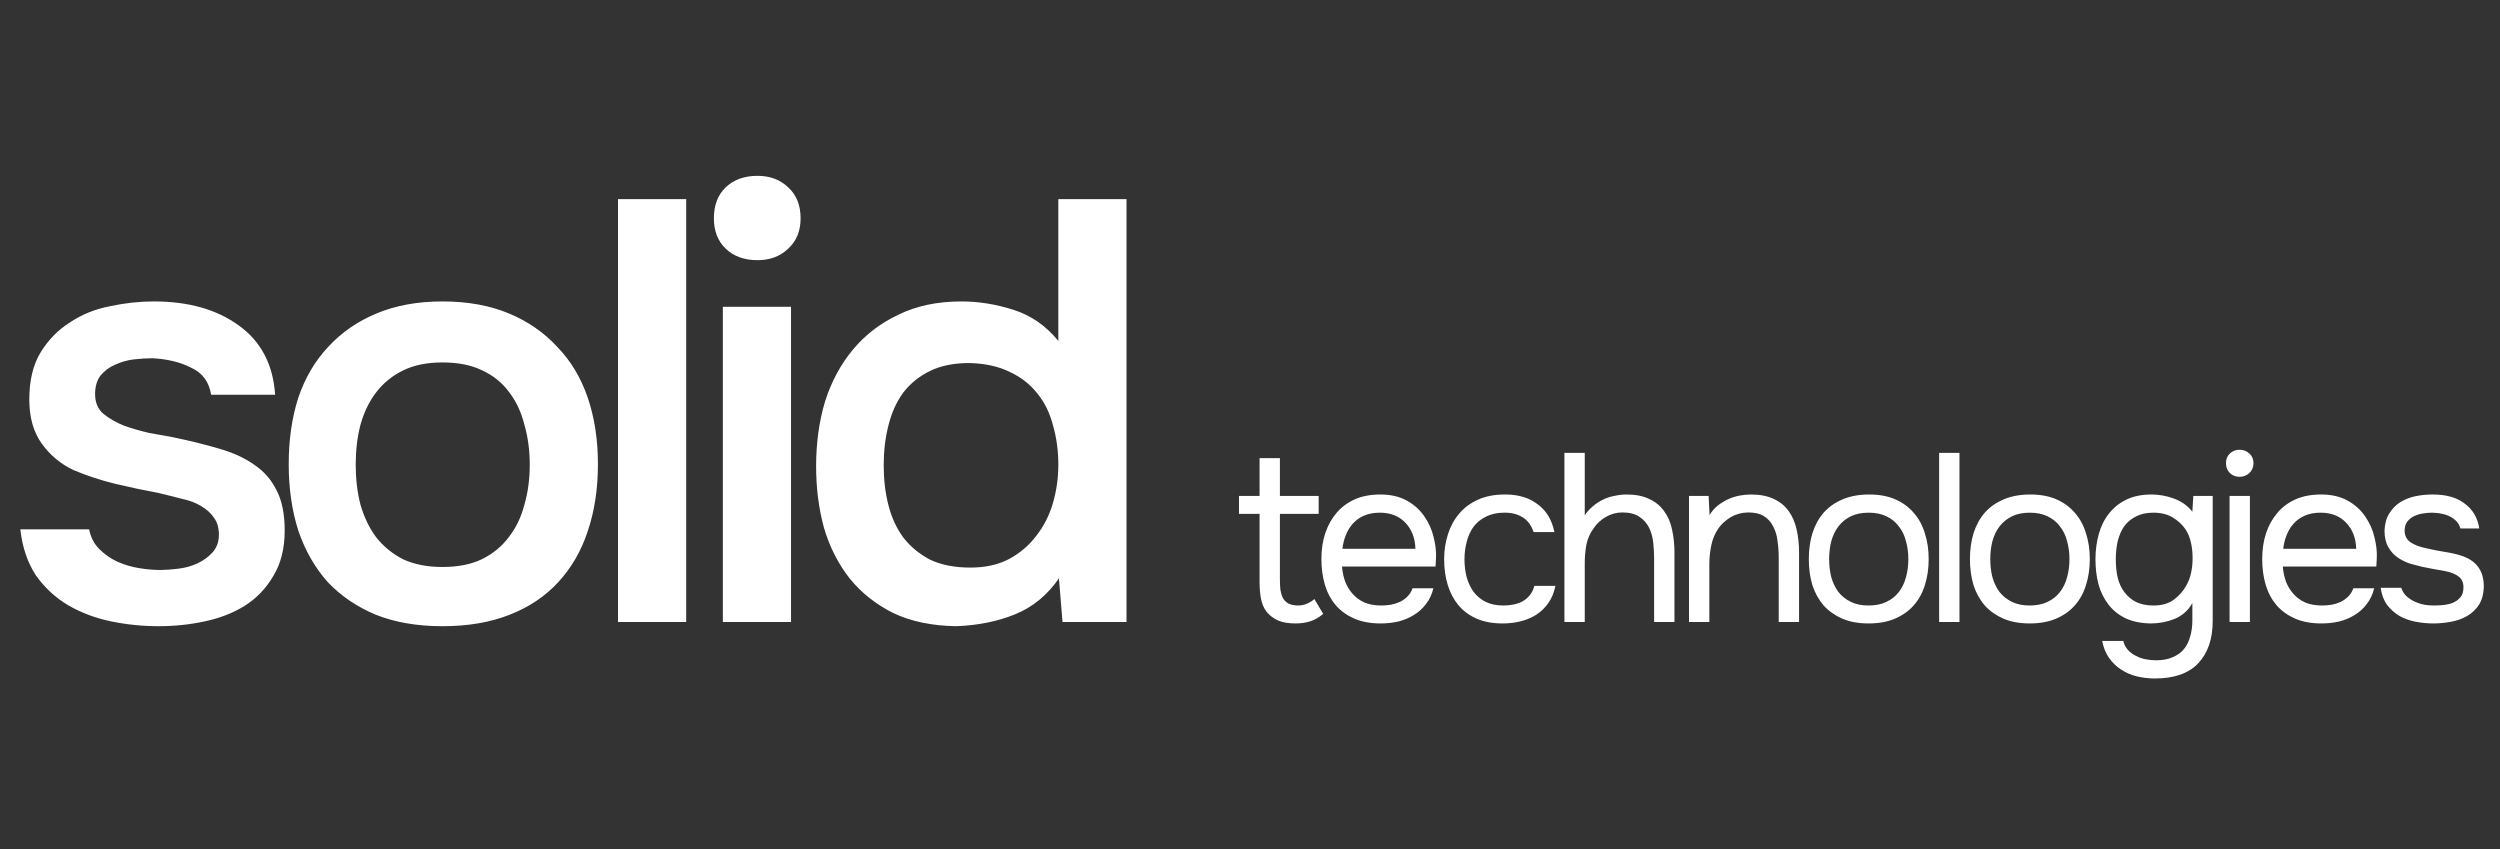 <?xml version="1.0" encoding="UTF-8"?> <svg xmlns="http://www.w3.org/2000/svg" width="209" height="71" viewBox="0 0 209 71" fill="none"><rect x="0" y="0" width="209" height="71" fill="#333333" stroke="none"/> <path d="M12.75 29.95C12.25 29.95 11.717 29.983 11.15 30.05C10.617 30.117 10.1 30.267 9.6 30.5C9.133 30.7 8.733 31 8.4 31.4C8.1 31.8 7.95 32.317 7.95 32.95C7.95 33.65 8.183 34.2 8.65 34.6C9.15 35 9.733 35.333 10.4 35.6C11.067 35.833 11.767 36.033 12.5 36.2C13.267 36.333 13.917 36.45 14.45 36.55C15.883 36.85 17.167 37.167 18.3 37.5C19.467 37.833 20.45 38.283 21.25 38.85C22.05 39.383 22.667 40.083 23.1 40.95C23.567 41.817 23.8 42.95 23.8 44.35C23.8 45.85 23.483 47.117 22.85 48.15C22.25 49.183 21.45 50.017 20.45 50.65C19.483 51.25 18.367 51.683 17.1 51.95C15.867 52.217 14.583 52.35 13.25 52.35C11.917 52.35 10.6 52.217 9.3 51.95C8 51.683 6.8 51.233 5.7 50.6C4.633 49.967 3.733 49.133 3 48.1C2.3 47.033 1.867 45.75 1.7 44.25H7.45C7.583 44.917 7.867 45.467 8.3 45.9C8.733 46.333 9.233 46.683 9.8 46.95C10.4 47.217 11.017 47.4 11.65 47.5C12.283 47.6 12.867 47.65 13.4 47.65C13.8 47.65 14.283 47.617 14.85 47.55C15.45 47.483 16 47.333 16.5 47.1C17 46.867 17.417 46.567 17.75 46.2C18.117 45.8 18.3 45.3 18.3 44.7C18.3 44.133 18.167 43.667 17.9 43.3C17.633 42.9 17.267 42.567 16.8 42.3C16.367 42.033 15.833 41.833 15.2 41.7C14.567 41.533 13.9 41.367 13.2 41.2C12.1 41 10.917 40.75 9.65 40.45C8.417 40.15 7.25 39.767 6.15 39.3C5.083 38.8 4.2 38.067 3.5 37.1C2.8 36.133 2.45 34.9 2.45 33.4C2.45 31.8 2.767 30.483 3.4 29.45C4.033 28.417 4.85 27.583 5.85 26.95C6.85 26.283 7.967 25.833 9.2 25.6C10.433 25.333 11.65 25.2 12.85 25.2C15.75 25.2 18.117 25.867 19.95 27.2C21.817 28.533 22.833 30.467 23 33H17.65C17.483 31.933 16.933 31.183 16 30.75C15.1 30.283 14.017 30.017 12.75 29.95ZM36.987 25.2C39.087 25.2 40.937 25.533 42.537 26.2C44.137 26.867 45.487 27.8 46.587 29C47.72 30.167 48.57 31.583 49.137 33.25C49.704 34.917 49.987 36.767 49.987 38.8C49.987 40.867 49.704 42.733 49.137 44.4C48.604 46.033 47.787 47.45 46.687 48.65C45.587 49.85 44.22 50.767 42.587 51.4C40.987 52.033 39.12 52.35 36.987 52.35C34.887 52.35 33.037 52.033 31.437 51.4C29.837 50.733 28.487 49.817 27.387 48.65C26.32 47.45 25.504 46.017 24.937 44.35C24.404 42.683 24.137 40.833 24.137 38.8C24.137 36.767 24.404 34.917 24.937 33.25C25.504 31.583 26.337 30.167 27.437 29C28.537 27.8 29.887 26.867 31.487 26.2C33.087 25.533 34.92 25.2 36.987 25.2ZM36.987 47.4C38.287 47.4 39.387 47.183 40.287 46.75C41.22 46.283 41.97 45.667 42.537 44.9C43.137 44.133 43.57 43.233 43.837 42.2C44.137 41.167 44.287 40.05 44.287 38.85C44.287 37.65 44.137 36.533 43.837 35.5C43.57 34.433 43.137 33.517 42.537 32.75C41.97 31.983 41.22 31.383 40.287 30.95C39.387 30.517 38.287 30.3 36.987 30.3C35.72 30.3 34.637 30.517 33.737 30.95C32.837 31.383 32.087 31.983 31.487 32.75C30.887 33.517 30.437 34.433 30.137 35.5C29.87 36.533 29.737 37.65 29.737 38.85C29.737 40.05 29.87 41.167 30.137 42.2C30.437 43.233 30.87 44.133 31.437 44.9C32.037 45.667 32.787 46.283 33.687 46.75C34.62 47.183 35.72 47.4 36.987 47.4ZM51.666 52V16.65H57.366V52H51.666ZM63.331 14.7C64.364 14.7 65.214 15.017 65.88 15.65C66.581 16.283 66.93 17.15 66.93 18.25C66.93 19.317 66.581 20.167 65.88 20.8C65.214 21.433 64.364 21.75 63.331 21.75C62.23 21.75 61.347 21.433 60.681 20.8C60.014 20.167 59.681 19.317 59.681 18.25C59.681 17.15 60.014 16.283 60.681 15.65C61.347 15.017 62.23 14.7 63.331 14.7ZM60.431 52V25.65H66.13V52H60.431ZM94.177 52H88.827L88.527 48.35C87.56 49.75 86.344 50.75 84.877 51.35C83.41 51.95 81.76 52.283 79.927 52.35C77.894 52.317 76.144 51.95 74.677 51.25C73.21 50.517 71.994 49.55 71.027 48.35C70.06 47.117 69.344 45.7 68.877 44.1C68.444 42.5 68.227 40.8 68.227 39C68.227 37.033 68.477 35.217 68.977 33.55C69.51 31.883 70.294 30.433 71.327 29.2C72.36 27.967 73.627 27 75.127 26.3C76.627 25.567 78.377 25.2 80.377 25.2C81.81 25.2 83.26 25.433 84.727 25.9C86.194 26.367 87.444 27.233 88.477 28.5V16.65H94.177V52ZM81.027 30.35C79.76 30.35 78.677 30.567 77.777 31C76.877 31.433 76.127 32.033 75.527 32.8C74.96 33.567 74.544 34.483 74.277 35.55C74.01 36.583 73.877 37.7 73.877 38.9C73.877 40.1 74.01 41.217 74.277 42.25C74.544 43.283 74.96 44.183 75.527 44.95C76.127 45.717 76.877 46.333 77.777 46.8C78.71 47.233 79.827 47.45 81.127 47.45C82.36 47.45 83.427 47.217 84.327 46.75C85.26 46.25 86.027 45.6 86.627 44.8C87.26 44 87.727 43.083 88.027 42.05C88.327 41.017 88.477 39.95 88.477 38.85C88.477 37.683 88.327 36.583 88.027 35.55C87.76 34.517 87.327 33.633 86.727 32.9C86.127 32.133 85.36 31.533 84.427 31.1C83.494 30.633 82.36 30.383 81.027 30.35Z" fill="white"></path> <path d="M107 41.46H110.24V42.96H107V48.44C107 48.747 107.013 49.033 107.04 49.3C107.08 49.553 107.147 49.78 107.24 49.98C107.347 50.167 107.493 50.32 107.68 50.44C107.88 50.547 108.147 50.607 108.48 50.62C108.787 50.62 109.053 50.567 109.28 50.46C109.52 50.353 109.72 50.227 109.88 50.08L110.62 51.32C110.273 51.613 109.913 51.82 109.54 51.94C109.167 52.06 108.753 52.12 108.3 52.12C107.727 52.12 107.247 52.04 106.86 51.88C106.473 51.707 106.147 51.46 105.88 51.14C105.653 50.833 105.5 50.473 105.42 50.06C105.34 49.647 105.3 49.18 105.3 48.66V42.96H103.58V41.46H105.3V38.3H107V41.46ZM112.19 47.36C112.23 47.827 112.323 48.26 112.47 48.66C112.63 49.047 112.843 49.387 113.11 49.68C113.376 49.973 113.703 50.207 114.09 50.38C114.49 50.54 114.95 50.62 115.47 50.62C115.723 50.62 115.983 50.6 116.25 50.56C116.53 50.507 116.79 50.427 117.03 50.32C117.27 50.2 117.483 50.047 117.67 49.86C117.856 49.673 117.996 49.447 118.09 49.18H119.83C119.71 49.687 119.503 50.127 119.21 50.5C118.93 50.873 118.59 51.18 118.19 51.42C117.803 51.66 117.37 51.84 116.89 51.96C116.41 52.067 115.923 52.12 115.43 52.12C114.59 52.12 113.856 51.987 113.23 51.72C112.616 51.453 112.103 51.087 111.69 50.62C111.276 50.14 110.97 49.573 110.77 48.92C110.57 48.253 110.47 47.527 110.47 46.74C110.47 45.953 110.576 45.233 110.79 44.58C111.016 43.913 111.336 43.34 111.75 42.86C112.163 42.38 112.67 42.007 113.27 41.74C113.87 41.473 114.583 41.34 115.41 41.34C116.25 41.34 116.976 41.507 117.59 41.84C118.203 42.173 118.696 42.613 119.07 43.16C119.443 43.693 119.703 44.273 119.85 44.9C120.01 45.527 120.076 46.107 120.05 46.64C120.05 46.76 120.043 46.88 120.03 47C120.03 47.12 120.023 47.24 120.01 47.36H112.19ZM118.33 45.88C118.303 44.987 118.023 44.26 117.49 43.7C116.956 43.14 116.243 42.86 115.35 42.86C114.856 42.86 114.423 42.94 114.05 43.1C113.676 43.26 113.363 43.48 113.11 43.76C112.856 44.04 112.656 44.367 112.51 44.74C112.363 45.1 112.27 45.48 112.23 45.88H118.33ZM125.63 52.12C124.79 52.12 124.063 51.987 123.45 51.72C122.837 51.453 122.33 51.08 121.93 50.6C121.53 50.12 121.23 49.553 121.03 48.9C120.83 48.247 120.73 47.533 120.73 46.76C120.73 46.013 120.837 45.313 121.05 44.66C121.263 43.993 121.577 43.42 121.99 42.94C122.403 42.447 122.923 42.06 123.55 41.78C124.177 41.487 124.937 41.34 125.83 41.34C126.363 41.34 126.837 41.4 127.25 41.52C127.663 41.627 128.05 41.807 128.41 42.06C128.783 42.3 129.103 42.62 129.37 43.02C129.637 43.42 129.83 43.907 129.95 44.48H128.21C128.01 43.893 127.69 43.473 127.25 43.22C126.823 42.967 126.317 42.847 125.73 42.86C125.157 42.86 124.65 42.973 124.21 43.2C123.783 43.413 123.437 43.7 123.17 44.06C122.917 44.42 122.73 44.84 122.61 45.32C122.49 45.787 122.43 46.267 122.43 46.76C122.43 47.28 122.49 47.773 122.61 48.24C122.743 48.707 122.937 49.12 123.19 49.48C123.457 49.827 123.797 50.107 124.21 50.32C124.623 50.52 125.117 50.62 125.69 50.62C125.97 50.62 126.243 50.593 126.51 50.54C126.79 50.487 127.043 50.4 127.27 50.28C127.51 50.147 127.717 49.973 127.89 49.76C128.063 49.547 128.19 49.287 128.27 48.98H130.03C129.923 49.527 129.73 50 129.45 50.4C129.183 50.787 128.85 51.113 128.45 51.38C128.05 51.633 127.61 51.82 127.13 51.94C126.65 52.06 126.15 52.12 125.63 52.12ZM130.785 52V37.86H132.485V43.08C132.658 42.813 132.878 42.567 133.145 42.34C133.411 42.113 133.691 41.927 133.985 41.78C134.278 41.633 134.598 41.527 134.945 41.46C135.305 41.38 135.651 41.34 135.985 41.34C136.745 41.34 137.378 41.467 137.885 41.72C138.405 41.96 138.818 42.3 139.125 42.74C139.445 43.167 139.665 43.68 139.785 44.28C139.918 44.867 139.985 45.507 139.985 46.2V52H138.285V46.72C138.285 46.24 138.258 45.773 138.205 45.32C138.151 44.853 138.031 44.44 137.845 44.08C137.658 43.72 137.391 43.427 137.045 43.2C136.698 42.96 136.225 42.84 135.625 42.84C135.131 42.84 134.671 42.967 134.245 43.22C133.831 43.46 133.498 43.767 133.245 44.14C132.938 44.553 132.731 45.013 132.625 45.52C132.531 46.027 132.485 46.547 132.485 47.08V52H130.785ZM141.201 52V41.46H142.841L142.921 43.06C143.094 42.767 143.308 42.513 143.561 42.3C143.828 42.087 144.114 41.907 144.421 41.76C144.728 41.613 145.048 41.507 145.381 41.44C145.728 41.373 146.061 41.34 146.381 41.34C147.141 41.34 147.781 41.467 148.301 41.72C148.821 41.96 149.234 42.3 149.541 42.74C149.848 43.167 150.068 43.68 150.201 44.28C150.334 44.867 150.401 45.5 150.401 46.18V52H148.701V46.64C148.701 46.147 148.668 45.673 148.601 45.22C148.548 44.767 148.428 44.367 148.241 44.02C148.068 43.66 147.814 43.373 147.481 43.16C147.148 42.947 146.701 42.84 146.141 42.84C145.594 42.853 145.108 42.987 144.681 43.24C144.268 43.493 143.934 43.793 143.681 44.14C143.374 44.58 143.168 45.067 143.061 45.6C142.954 46.12 142.901 46.647 142.901 47.18V52H141.201ZM156.257 41.34C157.097 41.34 157.824 41.473 158.437 41.74C159.051 42.007 159.564 42.38 159.977 42.86C160.404 43.34 160.717 43.913 160.917 44.58C161.131 45.233 161.237 45.953 161.237 46.74C161.237 47.527 161.131 48.253 160.917 48.92C160.717 49.573 160.404 50.14 159.977 50.62C159.564 51.087 159.044 51.453 158.417 51.72C157.791 51.987 157.057 52.12 156.217 52.12C155.377 52.12 154.644 51.987 154.017 51.72C153.404 51.453 152.884 51.087 152.457 50.62C152.044 50.14 151.731 49.573 151.517 48.92C151.317 48.253 151.217 47.527 151.217 46.74C151.217 45.953 151.317 45.233 151.517 44.58C151.731 43.913 152.044 43.34 152.457 42.86C152.884 42.38 153.417 42.007 154.057 41.74C154.697 41.473 155.431 41.34 156.257 41.34ZM156.217 50.62C156.791 50.62 157.284 50.52 157.697 50.32C158.124 50.12 158.471 49.847 158.737 49.5C159.017 49.14 159.217 48.727 159.337 48.26C159.471 47.793 159.537 47.287 159.537 46.74C159.537 46.207 159.471 45.707 159.337 45.24C159.217 44.76 159.017 44.347 158.737 44C158.471 43.64 158.124 43.36 157.697 43.16C157.284 42.96 156.791 42.86 156.217 42.86C155.644 42.86 155.151 42.96 154.737 43.16C154.324 43.36 153.977 43.64 153.697 44C153.431 44.347 153.231 44.76 153.097 45.24C152.977 45.707 152.917 46.207 152.917 46.74C152.917 47.287 152.977 47.793 153.097 48.26C153.231 48.727 153.431 49.14 153.697 49.5C153.977 49.847 154.324 50.12 154.737 50.32C155.151 50.52 155.644 50.62 156.217 50.62ZM162.112 52V37.86H163.812V52H162.112ZM169.727 41.34C170.567 41.34 171.294 41.473 171.907 41.74C172.52 42.007 173.034 42.38 173.447 42.86C173.874 43.34 174.187 43.913 174.387 44.58C174.6 45.233 174.707 45.953 174.707 46.74C174.707 47.527 174.6 48.253 174.387 48.92C174.187 49.573 173.874 50.14 173.447 50.62C173.034 51.087 172.514 51.453 171.887 51.72C171.26 51.987 170.527 52.12 169.687 52.12C168.847 52.12 168.114 51.987 167.487 51.72C166.874 51.453 166.354 51.087 165.927 50.62C165.514 50.14 165.2 49.573 164.987 48.92C164.787 48.253 164.687 47.527 164.687 46.74C164.687 45.953 164.787 45.233 164.987 44.58C165.2 43.913 165.514 43.34 165.927 42.86C166.354 42.38 166.887 42.007 167.527 41.74C168.167 41.473 168.9 41.34 169.727 41.34ZM169.687 50.62C170.26 50.62 170.754 50.52 171.167 50.32C171.594 50.12 171.94 49.847 172.207 49.5C172.487 49.14 172.687 48.727 172.807 48.26C172.94 47.793 173.007 47.287 173.007 46.74C173.007 46.207 172.94 45.707 172.807 45.24C172.687 44.76 172.487 44.347 172.207 44C171.94 43.64 171.594 43.36 171.167 43.16C170.754 42.96 170.26 42.86 169.687 42.86C169.114 42.86 168.62 42.96 168.207 43.16C167.794 43.36 167.447 43.64 167.167 44C166.9 44.347 166.7 44.76 166.567 45.24C166.447 45.707 166.387 46.207 166.387 46.74C166.387 47.287 166.447 47.793 166.567 48.26C166.7 48.727 166.9 49.14 167.167 49.5C167.447 49.847 167.794 50.12 168.207 50.32C168.62 50.52 169.114 50.62 169.687 50.62ZM184.981 51.92C184.981 53.413 184.581 54.587 183.781 55.44C182.981 56.293 181.775 56.72 180.161 56.72C179.628 56.72 179.115 56.66 178.621 56.54C178.141 56.42 177.701 56.227 177.301 55.96C176.915 55.707 176.581 55.38 176.301 54.98C176.035 54.593 175.848 54.127 175.741 53.58H177.501C177.581 53.887 177.715 54.14 177.901 54.34C178.101 54.553 178.328 54.72 178.581 54.84C178.835 54.973 179.108 55.067 179.401 55.12C179.695 55.173 179.981 55.2 180.261 55.2C180.795 55.2 181.255 55.113 181.641 54.94C182.028 54.78 182.341 54.553 182.581 54.26C182.821 53.967 182.995 53.613 183.101 53.2C183.221 52.8 183.281 52.36 183.281 51.88V50.42C182.935 51.033 182.441 51.473 181.801 51.74C181.161 51.993 180.495 52.12 179.801 52.12C179.001 52.107 178.308 51.967 177.721 51.7C177.135 51.42 176.655 51.04 176.281 50.56C175.908 50.08 175.628 49.52 175.441 48.88C175.268 48.227 175.181 47.52 175.181 46.76C175.181 46 175.275 45.293 175.461 44.64C175.648 43.973 175.935 43.4 176.321 42.92C176.708 42.427 177.195 42.04 177.781 41.76C178.368 41.48 179.068 41.34 179.881 41.34C180.495 41.34 181.115 41.453 181.741 41.68C182.368 41.907 182.881 42.273 183.281 42.78L183.361 41.46H184.981V51.92ZM180.021 42.86C179.448 42.86 178.961 42.967 178.561 43.18C178.161 43.38 177.835 43.653 177.581 44C177.341 44.347 177.161 44.76 177.041 45.24C176.935 45.707 176.881 46.207 176.881 46.74C176.881 47.327 176.935 47.847 177.041 48.3C177.148 48.74 177.328 49.133 177.581 49.48C177.835 49.827 178.161 50.107 178.561 50.32C178.961 50.52 179.455 50.62 180.041 50.62C180.721 50.62 181.281 50.46 181.721 50.14C182.161 49.82 182.515 49.42 182.781 48.94C182.968 48.607 183.101 48.247 183.181 47.86C183.261 47.46 183.301 47.067 183.301 46.68C183.301 46.2 183.255 45.76 183.161 45.36C183.081 44.96 182.928 44.587 182.701 44.24C182.435 43.853 182.081 43.527 181.641 43.26C181.201 42.993 180.661 42.86 180.021 42.86ZM187.232 37.6C187.552 37.6 187.825 37.707 188.052 37.92C188.278 38.12 188.392 38.387 188.392 38.72C188.392 39.053 188.278 39.327 188.052 39.54C187.825 39.753 187.552 39.86 187.232 39.86C186.898 39.86 186.625 39.753 186.412 39.54C186.198 39.327 186.092 39.053 186.092 38.72C186.092 38.387 186.198 38.12 186.412 37.92C186.625 37.707 186.898 37.6 187.232 37.6ZM186.392 52V41.46H188.092V52H186.392ZM190.84 47.36C190.88 47.827 190.973 48.26 191.12 48.66C191.28 49.047 191.493 49.387 191.76 49.68C192.026 49.973 192.353 50.207 192.74 50.38C193.14 50.54 193.6 50.62 194.12 50.62C194.373 50.62 194.633 50.6 194.9 50.56C195.18 50.507 195.44 50.427 195.68 50.32C195.92 50.2 196.133 50.047 196.32 49.86C196.506 49.673 196.646 49.447 196.74 49.18H198.48C198.36 49.687 198.153 50.127 197.86 50.5C197.58 50.873 197.24 51.18 196.84 51.42C196.453 51.66 196.02 51.84 195.54 51.96C195.06 52.067 194.573 52.12 194.08 52.12C193.24 52.12 192.506 51.987 191.88 51.72C191.266 51.453 190.753 51.087 190.34 50.62C189.926 50.14 189.62 49.573 189.42 48.92C189.22 48.253 189.12 47.527 189.12 46.74C189.12 45.953 189.226 45.233 189.44 44.58C189.666 43.913 189.986 43.34 190.4 42.86C190.813 42.38 191.32 42.007 191.92 41.74C192.52 41.473 193.233 41.34 194.06 41.34C194.9 41.34 195.626 41.507 196.24 41.84C196.853 42.173 197.346 42.613 197.72 43.16C198.093 43.693 198.353 44.273 198.5 44.9C198.66 45.527 198.726 46.107 198.7 46.64C198.7 46.76 198.693 46.88 198.68 47C198.68 47.12 198.673 47.24 198.66 47.36H190.84ZM196.98 45.88C196.953 44.987 196.673 44.26 196.14 43.7C195.606 43.14 194.893 42.86 194 42.86C193.506 42.86 193.073 42.94 192.7 43.1C192.326 43.26 192.013 43.48 191.76 43.76C191.506 44.04 191.306 44.367 191.16 44.74C191.013 45.1 190.92 45.48 190.88 45.88H196.98ZM203.345 42.86C203.105 42.86 202.858 42.88 202.605 42.92C202.365 42.947 202.125 43.013 201.885 43.12C201.658 43.213 201.458 43.36 201.285 43.56C201.125 43.747 201.038 44 201.025 44.32C201.025 44.773 201.191 45.113 201.525 45.34C201.871 45.567 202.318 45.733 202.865 45.84C203.091 45.893 203.338 45.947 203.605 46C203.871 46.04 204.131 46.087 204.385 46.14C204.651 46.18 204.898 46.227 205.125 46.28C205.365 46.333 205.565 46.387 205.725 46.44C207.005 46.84 207.645 47.7 207.645 49.02C207.631 49.66 207.491 50.18 207.225 50.58C206.971 50.967 206.645 51.273 206.245 51.5C205.858 51.727 205.411 51.887 204.905 51.98C204.411 52.073 203.918 52.12 203.425 52.12C202.945 52.12 202.458 52.073 201.965 51.98C201.471 51.887 201.018 51.727 200.605 51.5C200.205 51.26 199.858 50.953 199.565 50.58C199.285 50.193 199.105 49.713 199.025 49.14H200.745C200.851 49.46 201.018 49.713 201.245 49.9C201.471 50.087 201.711 50.233 201.965 50.34C202.231 50.447 202.478 50.52 202.705 50.56C202.945 50.6 203.211 50.62 203.505 50.62C203.718 50.62 203.965 50.607 204.245 50.58C204.525 50.553 204.791 50.493 205.045 50.4C205.298 50.293 205.511 50.14 205.685 49.94C205.858 49.74 205.945 49.46 205.945 49.1C205.945 48.7 205.811 48.4 205.545 48.2C205.291 48 204.938 47.853 204.485 47.76C204.165 47.693 203.831 47.633 203.485 47.58C203.151 47.513 202.811 47.447 202.465 47.38C202.131 47.3 201.805 47.213 201.485 47.12C201.165 47.013 200.865 46.873 200.585 46.7C200.211 46.473 199.911 46.167 199.685 45.78C199.458 45.393 199.345 44.92 199.345 44.36C199.371 43.773 199.505 43.293 199.745 42.92C199.985 42.533 200.291 42.22 200.665 41.98C201.065 41.74 201.491 41.573 201.945 41.48C202.398 41.387 202.878 41.34 203.385 41.34C204.465 41.34 205.325 41.573 205.965 42.04C206.351 42.307 206.651 42.627 206.865 43C207.078 43.373 207.211 43.767 207.265 44.18H205.685C205.591 43.793 205.338 43.48 204.925 43.24C204.511 43 203.985 42.873 203.345 42.86Z" fill="white"></path> </svg> 